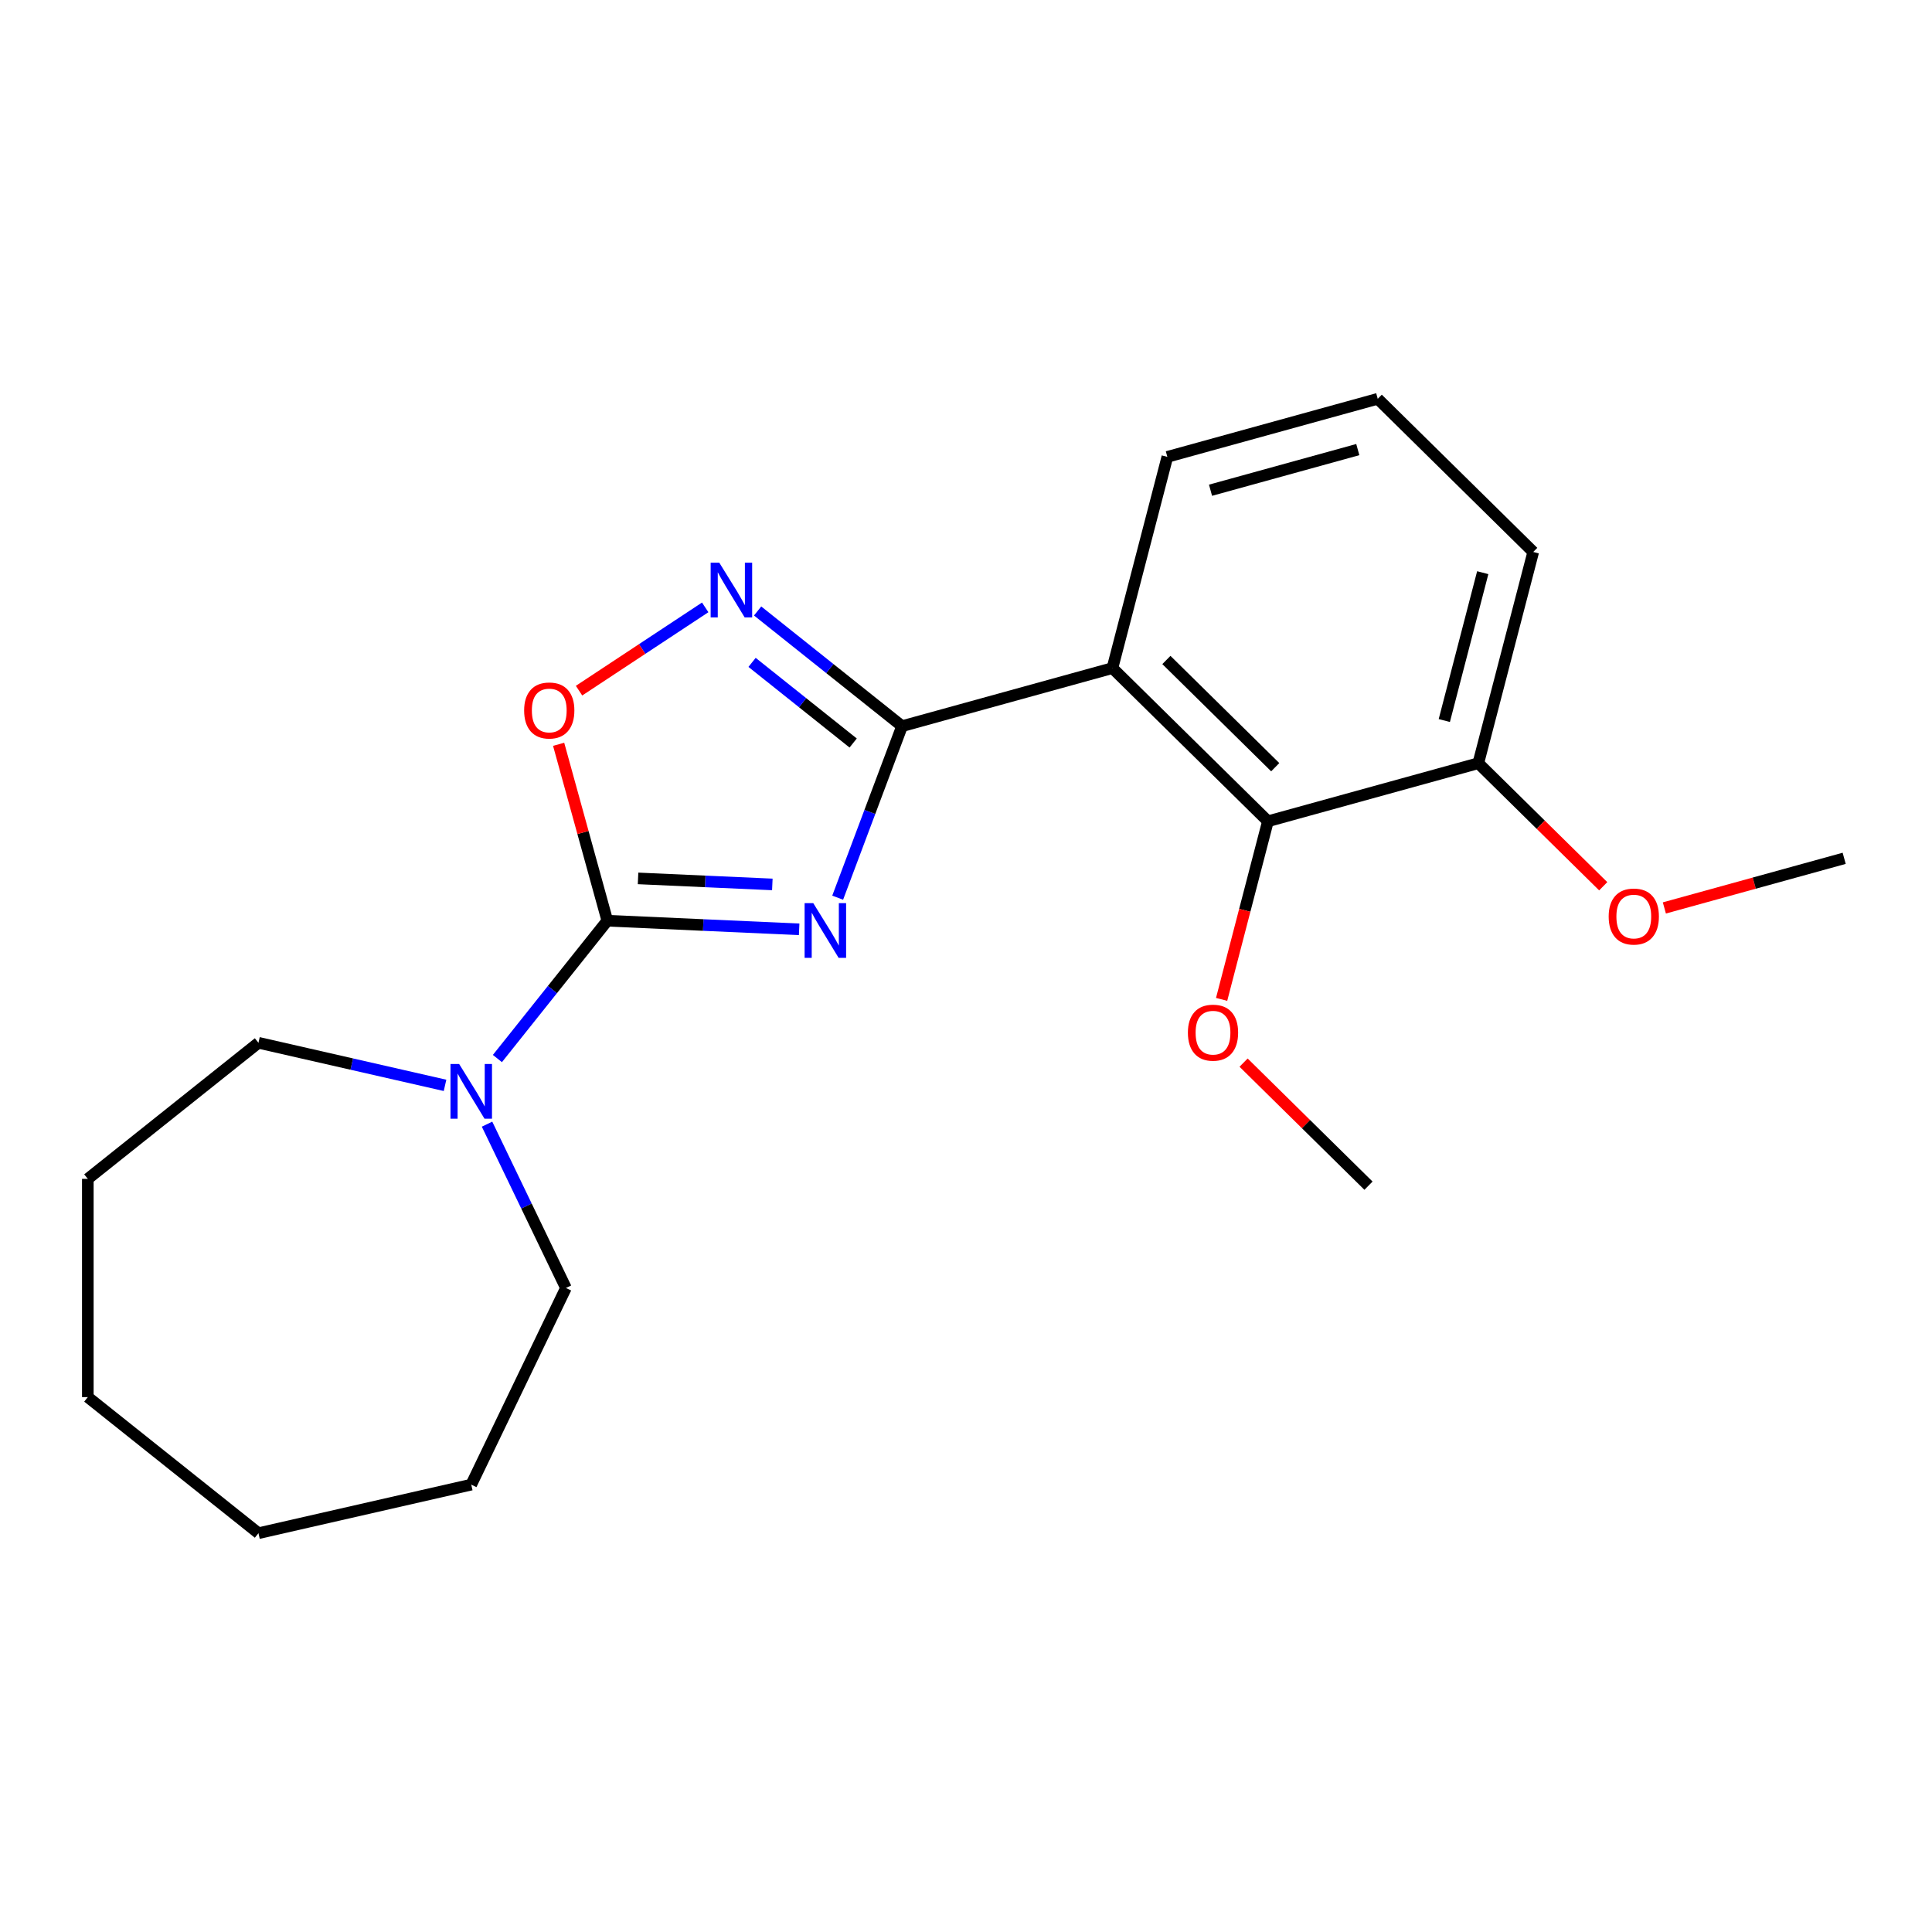 <?xml version='1.0' encoding='iso-8859-1'?>
<svg version='1.1' baseProfile='full'
              xmlns='http://www.w3.org/2000/svg'
                      xmlns:rdkit='http://www.rdkit.org/xml'
                      xmlns:xlink='http://www.w3.org/1999/xlink'
                  xml:space='preserve'
width='1000px' height='1000px' viewBox='0 0 1000 1000'>
<!-- END OF HEADER -->
<rect style='opacity:1.0;fill:#FFFFFF;stroke:none' width='1000' height='1000' x='0' y='0'> </rect>
<path class='bond-0' d='M 433.579,464.642 L 450.239,420.252' style='fill:none;fill-rule:evenodd;stroke:#0000FF;stroke-width:6px;stroke-linecap:butt;stroke-linejoin:miter;stroke-opacity:1' />
<path class='bond-0' d='M 450.239,420.252 L 466.899,375.861' style='fill:none;fill-rule:evenodd;stroke:#000000;stroke-width:6px;stroke-linecap:butt;stroke-linejoin:miter;stroke-opacity:1' />
<path class='bond-1' d='M 413.64,481.017 L 363.995,478.788' style='fill:none;fill-rule:evenodd;stroke:#0000FF;stroke-width:6px;stroke-linecap:butt;stroke-linejoin:miter;stroke-opacity:1' />
<path class='bond-1' d='M 363.995,478.788 L 314.349,476.558' style='fill:none;fill-rule:evenodd;stroke:#000000;stroke-width:6px;stroke-linecap:butt;stroke-linejoin:miter;stroke-opacity:1' />
<path class='bond-1' d='M 399.76,457.778 L 365.008,456.217' style='fill:none;fill-rule:evenodd;stroke:#0000FF;stroke-width:6px;stroke-linecap:butt;stroke-linejoin:miter;stroke-opacity:1' />
<path class='bond-1' d='M 365.008,456.217 L 330.256,454.656' style='fill:none;fill-rule:evenodd;stroke:#000000;stroke-width:6px;stroke-linecap:butt;stroke-linejoin:miter;stroke-opacity:1' />
<path class='bond-2' d='M 466.899,375.861 L 575.797,345.807' style='fill:none;fill-rule:evenodd;stroke:#000000;stroke-width:6px;stroke-linecap:butt;stroke-linejoin:miter;stroke-opacity:1' />
<path class='bond-3' d='M 466.899,375.861 L 429.519,346.052' style='fill:none;fill-rule:evenodd;stroke:#000000;stroke-width:6px;stroke-linecap:butt;stroke-linejoin:miter;stroke-opacity:1' />
<path class='bond-3' d='M 429.519,346.052 L 392.14,316.243' style='fill:none;fill-rule:evenodd;stroke:#0000FF;stroke-width:6px;stroke-linecap:butt;stroke-linejoin:miter;stroke-opacity:1' />
<path class='bond-3' d='M 441.598,384.583 L 415.432,363.717' style='fill:none;fill-rule:evenodd;stroke:#000000;stroke-width:6px;stroke-linecap:butt;stroke-linejoin:miter;stroke-opacity:1' />
<path class='bond-3' d='M 415.432,363.717 L 389.267,342.85' style='fill:none;fill-rule:evenodd;stroke:#0000FF;stroke-width:6px;stroke-linecap:butt;stroke-linejoin:miter;stroke-opacity:1' />
<path class='bond-4' d='M 314.349,476.558 L 301.748,430.901' style='fill:none;fill-rule:evenodd;stroke:#000000;stroke-width:6px;stroke-linecap:butt;stroke-linejoin:miter;stroke-opacity:1' />
<path class='bond-4' d='M 301.748,430.901 L 289.148,385.245' style='fill:none;fill-rule:evenodd;stroke:#FF0000;stroke-width:6px;stroke-linecap:butt;stroke-linejoin:miter;stroke-opacity:1' />
<path class='bond-5' d='M 314.349,476.558 L 285.904,512.228' style='fill:none;fill-rule:evenodd;stroke:#000000;stroke-width:6px;stroke-linecap:butt;stroke-linejoin:miter;stroke-opacity:1' />
<path class='bond-5' d='M 285.904,512.228 L 257.458,547.897' style='fill:none;fill-rule:evenodd;stroke:#0000FF;stroke-width:6px;stroke-linecap:butt;stroke-linejoin:miter;stroke-opacity:1' />
<path class='bond-6' d='M 575.797,345.807 L 656.273,425.089' style='fill:none;fill-rule:evenodd;stroke:#000000;stroke-width:6px;stroke-linecap:butt;stroke-linejoin:miter;stroke-opacity:1' />
<path class='bond-6' d='M 603.724,341.604 L 660.058,397.101' style='fill:none;fill-rule:evenodd;stroke:#000000;stroke-width:6px;stroke-linecap:butt;stroke-linejoin:miter;stroke-opacity:1' />
<path class='bond-9' d='M 575.797,345.807 L 604.218,236.472' style='fill:none;fill-rule:evenodd;stroke:#000000;stroke-width:6px;stroke-linecap:butt;stroke-linejoin:miter;stroke-opacity:1' />
<path class='bond-21' d='M 365.012,314.38 L 332.362,335.931' style='fill:none;fill-rule:evenodd;stroke:#0000FF;stroke-width:6px;stroke-linecap:butt;stroke-linejoin:miter;stroke-opacity:1' />
<path class='bond-21' d='M 332.362,335.931 L 299.713,357.483' style='fill:none;fill-rule:evenodd;stroke:#FF0000;stroke-width:6px;stroke-linecap:butt;stroke-linejoin:miter;stroke-opacity:1' />
<path class='bond-11' d='M 252.093,581.865 L 272.511,624.264' style='fill:none;fill-rule:evenodd;stroke:#0000FF;stroke-width:6px;stroke-linecap:butt;stroke-linejoin:miter;stroke-opacity:1' />
<path class='bond-11' d='M 272.511,624.264 L 292.929,666.663' style='fill:none;fill-rule:evenodd;stroke:#000000;stroke-width:6px;stroke-linecap:butt;stroke-linejoin:miter;stroke-opacity:1' />
<path class='bond-12' d='M 230.35,561.785 L 182.064,550.764' style='fill:none;fill-rule:evenodd;stroke:#0000FF;stroke-width:6px;stroke-linecap:butt;stroke-linejoin:miter;stroke-opacity:1' />
<path class='bond-12' d='M 182.064,550.764 L 133.777,539.743' style='fill:none;fill-rule:evenodd;stroke:#000000;stroke-width:6px;stroke-linecap:butt;stroke-linejoin:miter;stroke-opacity:1' />
<path class='bond-7' d='M 656.273,425.089 L 765.171,395.035' style='fill:none;fill-rule:evenodd;stroke:#000000;stroke-width:6px;stroke-linecap:butt;stroke-linejoin:miter;stroke-opacity:1' />
<path class='bond-8' d='M 656.273,425.089 L 644.291,471.184' style='fill:none;fill-rule:evenodd;stroke:#000000;stroke-width:6px;stroke-linecap:butt;stroke-linejoin:miter;stroke-opacity:1' />
<path class='bond-8' d='M 644.291,471.184 L 632.308,517.28' style='fill:none;fill-rule:evenodd;stroke:#FF0000;stroke-width:6px;stroke-linecap:butt;stroke-linejoin:miter;stroke-opacity:1' />
<path class='bond-10' d='M 765.171,395.035 L 797.497,426.881' style='fill:none;fill-rule:evenodd;stroke:#000000;stroke-width:6px;stroke-linecap:butt;stroke-linejoin:miter;stroke-opacity:1' />
<path class='bond-10' d='M 797.497,426.881 L 829.823,458.727' style='fill:none;fill-rule:evenodd;stroke:#FF0000;stroke-width:6px;stroke-linecap:butt;stroke-linejoin:miter;stroke-opacity:1' />
<path class='bond-23' d='M 765.171,395.035 L 793.593,285.699' style='fill:none;fill-rule:evenodd;stroke:#000000;stroke-width:6px;stroke-linecap:butt;stroke-linejoin:miter;stroke-opacity:1' />
<path class='bond-23' d='M 747.567,372.95 L 767.462,296.415' style='fill:none;fill-rule:evenodd;stroke:#000000;stroke-width:6px;stroke-linecap:butt;stroke-linejoin:miter;stroke-opacity:1' />
<path class='bond-15' d='M 643.676,550.013 L 676.002,581.859' style='fill:none;fill-rule:evenodd;stroke:#FF0000;stroke-width:6px;stroke-linecap:butt;stroke-linejoin:miter;stroke-opacity:1' />
<path class='bond-15' d='M 676.002,581.859 L 708.328,613.705' style='fill:none;fill-rule:evenodd;stroke:#000000;stroke-width:6px;stroke-linecap:butt;stroke-linejoin:miter;stroke-opacity:1' />
<path class='bond-13' d='M 604.218,236.472 L 713.116,206.418' style='fill:none;fill-rule:evenodd;stroke:#000000;stroke-width:6px;stroke-linecap:butt;stroke-linejoin:miter;stroke-opacity:1' />
<path class='bond-13' d='M 626.564,253.743 L 702.792,232.706' style='fill:none;fill-rule:evenodd;stroke:#000000;stroke-width:6px;stroke-linecap:butt;stroke-linejoin:miter;stroke-opacity:1' />
<path class='bond-16' d='M 861.472,469.949 L 908.009,457.105' style='fill:none;fill-rule:evenodd;stroke:#FF0000;stroke-width:6px;stroke-linecap:butt;stroke-linejoin:miter;stroke-opacity:1' />
<path class='bond-16' d='M 908.009,457.105 L 954.545,444.262' style='fill:none;fill-rule:evenodd;stroke:#000000;stroke-width:6px;stroke-linecap:butt;stroke-linejoin:miter;stroke-opacity:1' />
<path class='bond-17' d='M 292.929,666.663 L 243.914,768.444' style='fill:none;fill-rule:evenodd;stroke:#000000;stroke-width:6px;stroke-linecap:butt;stroke-linejoin:miter;stroke-opacity:1' />
<path class='bond-18' d='M 133.777,539.743 L 45.455,610.178' style='fill:none;fill-rule:evenodd;stroke:#000000;stroke-width:6px;stroke-linecap:butt;stroke-linejoin:miter;stroke-opacity:1' />
<path class='bond-14' d='M 713.116,206.418 L 793.593,285.699' style='fill:none;fill-rule:evenodd;stroke:#000000;stroke-width:6px;stroke-linecap:butt;stroke-linejoin:miter;stroke-opacity:1' />
<path class='bond-19' d='M 243.914,768.444 L 133.777,793.582' style='fill:none;fill-rule:evenodd;stroke:#000000;stroke-width:6px;stroke-linecap:butt;stroke-linejoin:miter;stroke-opacity:1' />
<path class='bond-20' d='M 45.455,610.178 L 45.455,723.147' style='fill:none;fill-rule:evenodd;stroke:#000000;stroke-width:6px;stroke-linecap:butt;stroke-linejoin:miter;stroke-opacity:1' />
<path class='bond-22' d='M 133.777,793.582 L 45.455,723.147' style='fill:none;fill-rule:evenodd;stroke:#000000;stroke-width:6px;stroke-linecap:butt;stroke-linejoin:miter;stroke-opacity:1' />
<path  class='atom-0' d='M 420.944 467.467
L 430.224 482.467
Q 431.144 483.947, 432.624 486.627
Q 434.104 489.307, 434.184 489.467
L 434.184 467.467
L 437.944 467.467
L 437.944 495.787
L 434.064 495.787
L 424.104 479.387
Q 422.944 477.467, 421.704 475.267
Q 420.504 473.067, 420.144 472.387
L 420.144 495.787
L 416.464 495.787
L 416.464 467.467
L 420.944 467.467
' fill='#0000FF'/>
<path  class='atom-4' d='M 372.316 291.266
L 381.596 306.266
Q 382.516 307.746, 383.996 310.426
Q 385.476 313.106, 385.556 313.266
L 385.556 291.266
L 389.316 291.266
L 389.316 319.586
L 385.436 319.586
L 375.476 303.186
Q 374.316 301.266, 373.076 299.066
Q 371.876 296.866, 371.516 296.186
L 371.516 319.586
L 367.836 319.586
L 367.836 291.266
L 372.316 291.266
' fill='#0000FF'/>
<path  class='atom-5' d='M 271.295 367.74
Q 271.295 360.94, 274.655 357.14
Q 278.015 353.34, 284.295 353.34
Q 290.575 353.34, 293.935 357.14
Q 297.295 360.94, 297.295 367.74
Q 297.295 374.62, 293.895 378.54
Q 290.495 382.42, 284.295 382.42
Q 278.055 382.42, 274.655 378.54
Q 271.295 374.66, 271.295 367.74
M 284.295 379.22
Q 288.615 379.22, 290.935 376.34
Q 293.295 373.42, 293.295 367.74
Q 293.295 362.18, 290.935 359.38
Q 288.615 356.54, 284.295 356.54
Q 279.975 356.54, 277.615 359.34
Q 275.295 362.14, 275.295 367.74
Q 275.295 373.46, 277.615 376.34
Q 279.975 379.22, 284.295 379.22
' fill='#FF0000'/>
<path  class='atom-6' d='M 237.654 550.721
L 246.934 565.721
Q 247.854 567.201, 249.334 569.881
Q 250.814 572.561, 250.894 572.721
L 250.894 550.721
L 254.654 550.721
L 254.654 579.041
L 250.774 579.041
L 240.814 562.641
Q 239.654 560.721, 238.414 558.521
Q 237.214 556.321, 236.854 555.641
L 236.854 579.041
L 233.174 579.041
L 233.174 550.721
L 237.654 550.721
' fill='#0000FF'/>
<path  class='atom-9' d='M 614.852 534.504
Q 614.852 527.704, 618.212 523.904
Q 621.572 520.104, 627.852 520.104
Q 634.132 520.104, 637.492 523.904
Q 640.852 527.704, 640.852 534.504
Q 640.852 541.384, 637.452 545.304
Q 634.052 549.184, 627.852 549.184
Q 621.612 549.184, 618.212 545.304
Q 614.852 541.424, 614.852 534.504
M 627.852 545.984
Q 632.172 545.984, 634.492 543.104
Q 636.852 540.184, 636.852 534.504
Q 636.852 528.944, 634.492 526.144
Q 632.172 523.304, 627.852 523.304
Q 623.532 523.304, 621.172 526.104
Q 618.852 528.904, 618.852 534.504
Q 618.852 540.224, 621.172 543.104
Q 623.532 545.984, 627.852 545.984
' fill='#FF0000'/>
<path  class='atom-11' d='M 832.648 474.396
Q 832.648 467.596, 836.008 463.796
Q 839.368 459.996, 845.648 459.996
Q 851.928 459.996, 855.288 463.796
Q 858.648 467.596, 858.648 474.396
Q 858.648 481.276, 855.248 485.196
Q 851.848 489.076, 845.648 489.076
Q 839.408 489.076, 836.008 485.196
Q 832.648 481.316, 832.648 474.396
M 845.648 485.876
Q 849.968 485.876, 852.288 482.996
Q 854.648 480.076, 854.648 474.396
Q 854.648 468.836, 852.288 466.036
Q 849.968 463.196, 845.648 463.196
Q 841.328 463.196, 838.968 465.996
Q 836.648 468.796, 836.648 474.396
Q 836.648 480.116, 838.968 482.996
Q 841.328 485.876, 845.648 485.876
' fill='#FF0000'/>
</svg>

